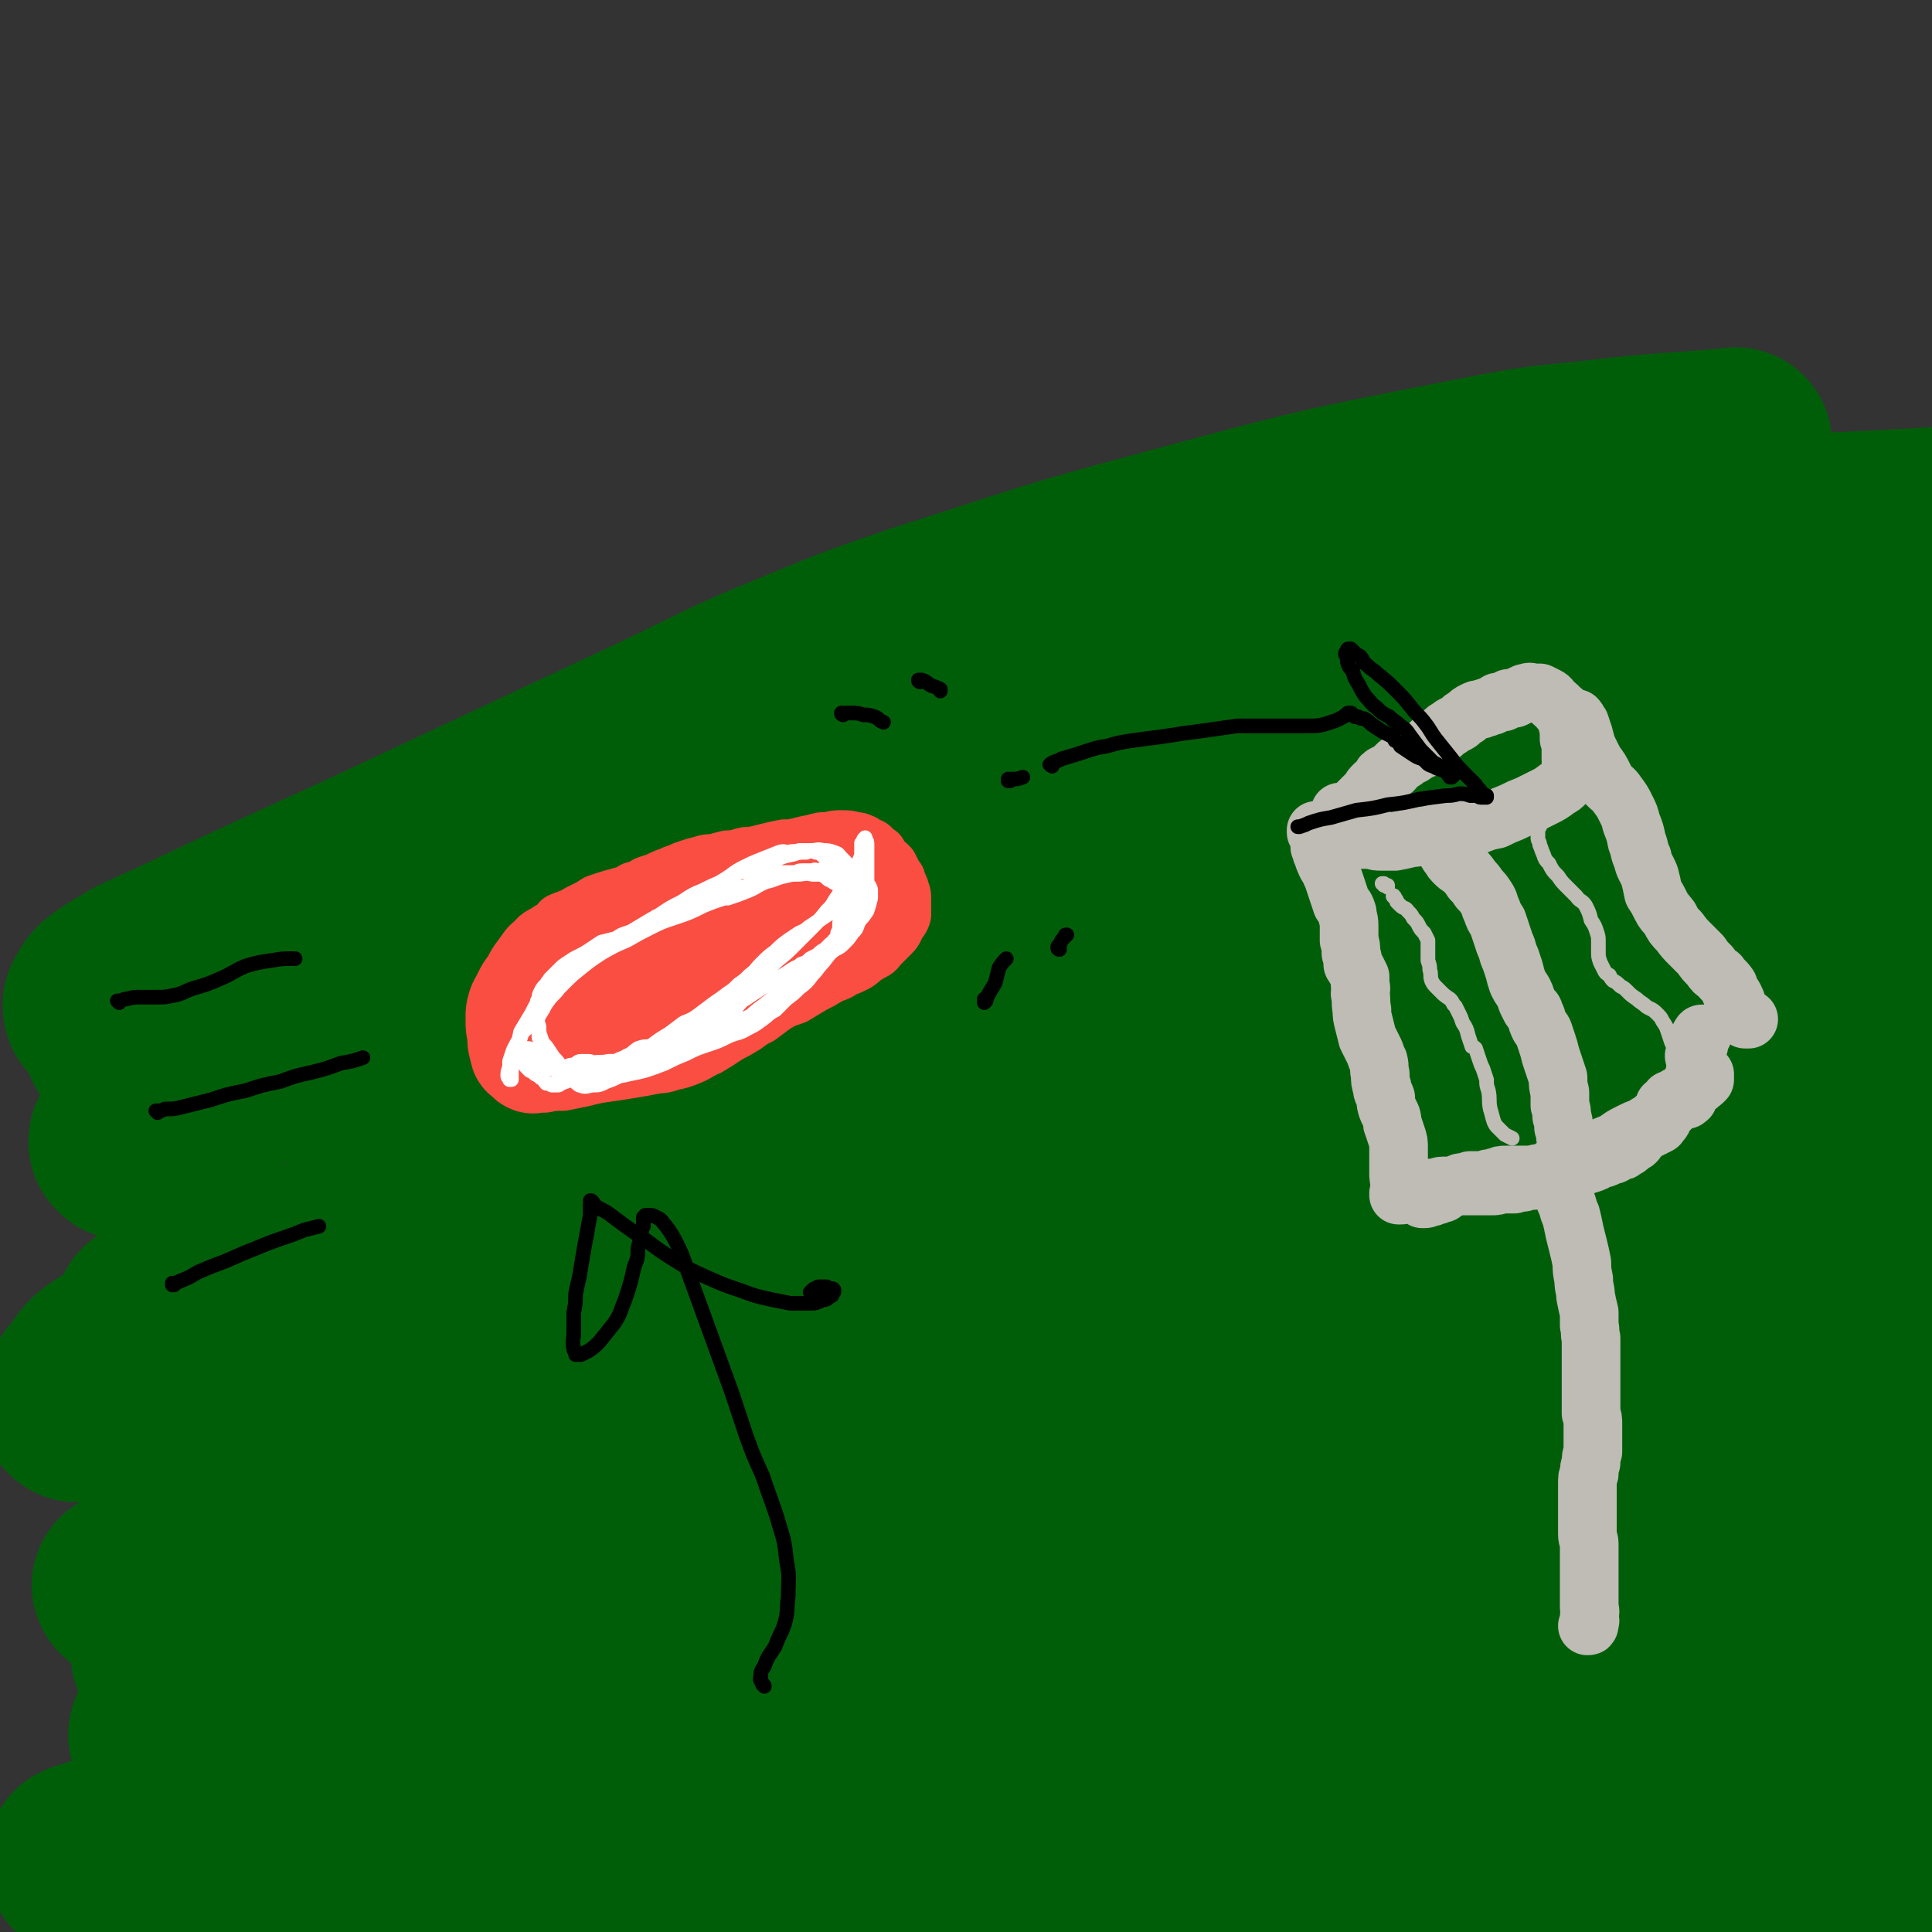 <svg viewBox='0 0 1054 1054' version='1.1' xmlns='http://www.w3.org/2000/svg' xmlns:xlink='http://www.w3.org/1999/xlink'><rect x="0" y="0" width="1054" height="1054" fill="#333333" stroke="none"/><g fill='none' stroke='#005E09' stroke-width='105' stroke-linecap='round' stroke-linejoin='round'><path d='M46,1017c0,0 0,-1 -1,-1 0,0 0,0 0,0 0,-1 0,-1 0,-2 2,-1 3,-1 6,-2 6,-2 6,-2 12,-3 10,-2 10,-2 20,-4 16,-2 16,-2 33,-3 15,-2 15,-2 30,-4 35,-5 36,-5 71,-11 34,-6 34,-7 68,-14 8,-2 8,-2 17,-4 30,-6 30,-7 60,-13 43,-8 43,-9 85,-16 32,-6 32,-5 63,-9 6,-1 6,-1 13,-2 37,-4 37,-4 74,-8 36,-4 36,-4 72,-7 33,-2 33,-2 66,-3 20,-1 20,-1 40,-1 25,0 25,0 51,1 17,0 17,0 34,1 16,0 16,0 32,1 18,0 18,0 36,0 15,1 15,0 29,2 9,1 9,2 17,4 6,2 6,3 12,6 5,2 5,2 10,5 5,2 5,1 9,3 3,2 4,1 7,3 1,1 2,1 3,2 0,1 0,1 -1,2 -4,2 -4,1 -9,2 -7,2 -7,2 -14,3 -9,2 -9,2 -18,2 -14,1 -14,1 -28,2 -32,3 -32,2 -64,6 -32,4 -32,6 -63,10 -45,6 -45,7 -90,10 -34,2 -35,1 -69,1 -33,1 -33,0 -65,1 -35,0 -35,-1 -70,0 -37,0 -37,-2 -74,1 -36,2 -36,2 -73,7 -30,4 -30,4 -59,10 -20,3 -20,4 -40,9 -22,5 -22,5 -44,11 -12,4 -12,4 -24,7 -9,3 -9,3 -18,7 -7,3 -7,2 -14,6 -3,2 -7,3 -5,4 2,2 7,2 14,2 21,-2 21,-2 42,-5 33,-5 33,-5 65,-11 38,-7 38,-7 76,-15 41,-9 41,-10 82,-20 45,-10 45,-11 91,-20 46,-9 46,-9 93,-15 46,-6 46,-6 91,-9 28,-2 28,-1 57,-1 29,0 29,0 57,1 21,0 21,0 42,1 23,0 23,0 46,1 19,1 19,1 38,3 11,2 11,2 22,4 6,2 6,2 12,4 3,1 4,1 6,3 1,1 2,2 1,4 0,2 -1,3 -2,5 -3,2 -3,2 -7,4 -4,2 -5,2 -9,3 -5,1 -5,1 -10,1 -4,1 -4,1 -8,0 -7,0 -7,0 -13,-1 -11,-1 -11,0 -23,-1 -22,-1 -22,-1 -43,-2 -30,-2 -30,-1 -60,-4 -38,-3 -38,-3 -75,-7 -37,-3 -37,-4 -74,-8 -39,-3 -39,-3 -77,-5 -42,-1 -42,-1 -84,-1 -42,1 -42,2 -84,2 -40,1 -40,1 -79,1 -28,0 -28,0 -56,0 -28,0 -28,-1 -56,-1 -18,0 -18,0 -36,0 -18,0 -18,0 -36,-1 -19,0 -19,0 -37,-1 -13,0 -13,0 -27,0 -8,-1 -8,0 -16,-1 -3,-1 -4,-1 -6,-2 -1,-1 1,-2 2,-3 5,-2 6,-2 11,-4 13,-4 13,-4 26,-7 37,-12 37,-13 75,-23 54,-15 54,-15 109,-29 53,-13 53,-14 105,-26 56,-12 56,-13 112,-23 57,-10 57,-10 115,-16 48,-6 48,-4 96,-7 37,-3 37,-3 74,-6 28,-2 28,-2 56,-4 29,-3 29,-3 58,-6 27,-2 27,-3 54,-5 19,-2 19,-1 39,-3 17,-1 17,-1 35,-1 4,0 4,0 9,-1 '/><path d='M861,781c0,0 -1,-1 -1,-1 -3,0 -4,1 -7,1 -12,0 -12,0 -24,1 -13,1 -13,1 -26,3 -22,2 -22,2 -44,3 -26,2 -26,1 -51,1 -34,1 -34,0 -67,1 -39,0 -39,0 -77,2 -42,2 -42,2 -83,7 -42,4 -42,4 -84,11 -38,7 -38,8 -76,17 -30,7 -30,8 -60,16 -22,6 -22,6 -45,12 -21,7 -21,6 -41,13 -19,6 -19,5 -38,12 -12,4 -13,4 -25,9 -7,3 -7,3 -13,6 -3,2 -3,2 -6,4 -1,1 -1,1 -2,3 0,0 0,0 0,0 3,-2 3,-3 6,-5 6,-3 5,-4 11,-7 10,-5 11,-5 21,-10 20,-9 20,-9 40,-18 41,-18 41,-19 83,-35 52,-20 52,-20 105,-38 45,-15 45,-15 90,-29 50,-14 50,-14 100,-26 50,-11 50,-10 101,-20 46,-9 46,-8 92,-16 34,-6 34,-6 69,-12 27,-5 27,-5 54,-9 27,-4 27,-4 55,-8 24,-4 24,-4 48,-7 17,-1 17,-2 34,-2 10,-1 10,-1 21,0 5,1 7,1 11,3 1,1 0,3 -1,4 -5,2 -6,1 -12,2 -9,2 -9,2 -19,3 -10,1 -10,1 -20,2 -14,1 -14,0 -29,1 -29,2 -29,3 -59,4 -35,2 -35,1 -70,3 -51,2 -51,0 -102,4 -48,3 -48,2 -94,9 -53,7 -53,7 -104,18 -55,11 -55,12 -108,27 -46,13 -45,15 -91,29 -34,11 -34,11 -67,22 -24,8 -24,8 -48,17 -25,10 -25,11 -50,21 -23,10 -23,11 -46,21 -15,6 -15,7 -31,12 -5,2 -9,3 -11,3 -1,0 2,-1 5,-3 7,-4 7,-4 15,-9 9,-5 9,-5 18,-11 13,-7 13,-7 25,-13 23,-12 23,-12 47,-23 35,-17 35,-17 71,-34 49,-22 49,-23 99,-45 42,-18 42,-18 86,-35 46,-18 46,-18 94,-34 49,-17 49,-18 99,-32 50,-15 50,-15 100,-27 32,-8 33,-7 65,-14 28,-6 28,-6 56,-11 26,-5 26,-5 53,-10 24,-4 24,-5 49,-8 20,-3 20,-4 40,-5 14,-1 14,-1 28,-1 12,0 12,0 25,2 10,1 10,1 21,3 '/><path d='M83,719c0,0 0,-1 -1,-1 0,0 1,0 1,0 2,-1 1,-2 3,-3 9,-5 9,-5 19,-8 25,-9 26,-9 51,-17 61,-20 61,-20 122,-39 58,-18 58,-17 116,-34 57,-15 58,-15 115,-30 66,-18 66,-20 132,-36 55,-13 56,-13 112,-23 40,-7 40,-7 81,-12 46,-7 46,-7 92,-12 70,-8 70,-7 140,-15 '/><path d='M42,767c0,0 -1,-1 -1,-1 0,-1 0,-1 1,-2 2,-4 1,-5 4,-8 6,-7 5,-9 13,-14 15,-9 16,-8 33,-15 31,-13 32,-12 62,-25 52,-23 52,-23 103,-47 62,-30 61,-32 123,-61 58,-26 58,-27 118,-49 63,-23 63,-22 128,-39 58,-16 58,-15 117,-26 38,-7 39,-7 77,-12 39,-5 39,-4 77,-8 73,-6 73,-6 145,-12 12,-1 12,-1 24,-2 '/><path d='M206,616c0,0 -1,-1 -1,-1 18,-7 19,-6 37,-13 60,-22 60,-23 120,-45 55,-20 55,-21 112,-39 63,-20 63,-19 128,-36 65,-17 65,-17 131,-30 39,-9 39,-8 79,-14 38,-6 38,-6 75,-10 65,-7 65,-7 129,-13 25,-2 25,-2 50,-3 '/><path d='M69,624c0,-1 -1,-1 -1,-1 0,-1 0,-1 1,-1 3,-4 2,-6 6,-8 14,-9 15,-8 29,-14 42,-19 42,-18 83,-37 61,-29 60,-30 120,-60 53,-26 52,-28 105,-52 55,-26 55,-26 111,-48 51,-21 51,-21 104,-38 33,-11 33,-10 66,-19 63,-17 63,-17 126,-33 36,-9 36,-8 72,-16 33,-6 34,-6 67,-12 '/><path d='M66,568c0,0 -1,0 -1,-1 0,-2 0,-3 2,-4 8,-6 8,-7 17,-11 23,-11 23,-11 46,-20 59,-24 60,-23 119,-47 66,-26 66,-27 132,-53 58,-22 58,-22 116,-43 35,-12 34,-13 70,-24 51,-15 51,-15 103,-28 70,-17 70,-19 141,-32 45,-8 45,-7 91,-11 81,-6 81,-4 163,-9 0,0 0,0 1,0 '/><path d='M55,550c0,0 -1,0 -1,-1 0,0 0,0 0,-1 0,0 0,0 0,0 2,-3 2,-4 4,-6 7,-5 7,-5 14,-9 3,-2 3,-2 5,-3 22,-10 22,-10 43,-20 55,-26 55,-25 110,-51 64,-30 64,-30 128,-60 38,-18 37,-19 76,-35 34,-14 34,-14 69,-26 66,-21 65,-22 132,-40 85,-23 85,-23 172,-40 39,-8 40,-6 80,-11 30,-3 30,-2 60,-5 '/><path d='M495,479c-1,0 -2,-1 -1,-1 16,-7 17,-8 36,-12 35,-10 35,-8 71,-17 49,-13 49,-14 99,-28 43,-12 43,-12 87,-25 33,-9 33,-10 66,-19 42,-13 42,-13 84,-25 64,-18 65,-18 129,-35 '/><path d='M619,437c0,-1 -1,-1 -1,-1 0,-1 0,-1 0,-2 8,-2 8,-2 17,-3 24,-5 25,-3 49,-8 36,-6 36,-7 71,-14 34,-7 34,-7 68,-14 26,-6 26,-6 52,-12 31,-7 31,-8 61,-15 34,-8 34,-8 67,-15 30,-6 30,-5 60,-10 '/><path d='M164,767c0,0 -2,-1 -1,-1 25,-12 26,-13 52,-23 72,-28 72,-28 144,-55 60,-22 60,-21 120,-44 64,-24 63,-25 128,-49 59,-21 59,-21 119,-41 36,-12 36,-11 73,-22 29,-8 29,-7 58,-15 '/><path d='M92,790c0,-1 0,-1 -1,-1 0,-1 1,0 1,0 0,0 -2,-1 -1,-1 3,-1 4,-1 8,-2 12,-3 12,-3 25,-6 36,-10 36,-8 72,-20 64,-22 64,-24 128,-48 60,-22 59,-23 119,-45 68,-26 67,-27 136,-50 72,-23 73,-22 146,-41 39,-11 39,-11 80,-19 41,-8 42,-8 84,-14 87,-12 87,-11 174,-21 2,-1 1,-1 3,-1 '/><path d='M713,674c0,0 -2,-1 -1,-1 23,-15 23,-19 49,-30 28,-12 29,-9 59,-17 30,-9 29,-9 60,-17 35,-9 35,-9 70,-16 58,-12 58,-12 116,-23 '/><path d='M799,675c0,-1 -1,-1 -1,-1 6,-5 7,-5 14,-9 19,-11 18,-12 38,-21 19,-8 20,-7 40,-12 30,-8 30,-8 61,-14 57,-11 57,-11 115,-21 '/><path d='M811,742c0,0 -2,-1 -1,-1 18,-3 19,-3 38,-6 28,-4 28,-4 56,-8 36,-4 36,-4 73,-9 13,-1 13,-1 26,-3 '/><path d='M850,772c0,-1 -1,-1 -1,-1 0,-1 0,0 0,0 5,-2 5,-3 10,-6 9,-3 10,-3 19,-6 16,-6 16,-5 32,-10 4,-2 4,-2 8,-3 29,-9 29,-9 59,-17 44,-12 44,-11 89,-22 '/><path d='M857,868c0,0 -1,-1 -1,-1 6,-2 7,-1 13,-3 16,-4 16,-4 32,-9 25,-6 25,-6 50,-13 25,-7 25,-7 50,-13 '/><path d='M833,854c0,0 -2,-1 -1,-1 3,-1 4,-1 8,-2 13,-1 13,0 26,0 18,0 18,1 36,1 25,1 25,1 50,2 29,2 29,1 58,4 28,4 28,5 56,9 '/><path d='M946,911c0,0 -1,-1 -1,-1 2,-1 3,0 6,0 11,0 11,0 22,-1 20,-1 20,-1 40,-1 4,0 4,0 8,-1 '/><path d='M493,1022c0,0 -1,-1 -1,-1 -3,1 -5,1 -6,2 0,1 2,2 4,2 7,1 7,1 13,0 10,0 10,-1 20,-1 14,-1 14,0 29,-1 21,-2 21,-2 43,-4 27,-3 27,-4 55,-7 31,-3 31,-4 62,-6 26,-2 26,-1 51,-2 24,0 24,0 47,0 22,0 22,0 44,1 19,0 19,0 38,0 22,0 22,0 44,0 22,0 22,0 44,0 19,0 19,0 38,0 19,0 19,0 39,0 4,1 4,1 7,1 '/><path d='M430,1054c0,0 -1,-1 -1,-1 0,-1 1,-1 2,-1 6,0 6,0 11,0 7,-1 7,-1 15,-2 9,0 9,0 18,-1 9,-1 9,0 17,-2 7,-1 7,-1 13,-4 3,-1 3,-2 5,-4 1,0 1,-1 0,-1 -2,-1 -3,-1 -6,-1 -7,0 -7,0 -14,1 -9,0 -9,0 -18,1 -10,0 -10,0 -19,0 -9,-1 -9,-1 -18,-2 -7,-2 -7,-2 -14,-3 -3,-1 -3,-1 -7,-1 -2,0 -2,1 -4,1 -1,1 -1,1 -2,2 0,0 -1,1 0,1 2,1 2,2 5,2 31,-1 31,-1 63,-4 17,-1 16,-2 33,-4 18,-2 18,-2 35,-3 16,-2 16,-1 33,-3 14,-2 14,-2 29,-5 13,-3 13,-3 26,-6 10,-2 10,-2 20,-5 7,-3 7,-3 15,-6 5,-3 5,-3 10,-6 0,-1 0,-1 0,-1 '/></g>
<g fill='none' stroke='#BFBBB5' stroke-width='32' stroke-linecap='round' stroke-linejoin='round'><path d='M854,644c0,0 0,0 -1,-1 0,0 1,0 0,0 0,-1 0,-1 0,-1 0,-1 0,-1 0,-1 0,0 0,0 0,0 0,1 0,1 0,2 -1,1 -1,1 -1,3 0,2 0,2 1,4 0,2 1,2 1,5 2,4 1,4 3,8 1,4 1,4 2,9 1,4 1,4 2,8 1,4 1,4 2,9 0,4 0,4 1,9 0,5 1,5 1,9 1,5 1,5 2,9 0,4 0,4 0,7 1,4 0,4 1,7 0,4 0,4 0,7 0,3 0,3 0,6 0,2 0,2 0,5 0,0 0,0 0,0 0,4 0,4 0,7 0,3 0,3 0,5 0,1 0,1 0,1 0,3 0,3 0,6 0,2 0,2 0,4 1,3 1,3 1,6 0,2 0,2 0,4 0,3 0,3 0,5 0,3 0,3 0,6 -1,3 -1,3 -1,6 -1,3 -1,3 -1,6 -1,2 -1,2 -1,5 0,2 0,2 0,5 0,3 0,3 0,5 0,3 0,3 0,6 0,3 0,3 0,6 0,3 0,3 0,6 0,3 1,3 1,5 0,3 0,3 0,6 0,3 0,3 0,6 0,4 0,4 0,8 0,4 0,4 0,8 0,4 0,4 0,7 1,3 0,3 0,5 0,2 1,2 0,3 0,0 0,0 0,1 0,0 0,0 0,0 0,1 0,1 -1,1 0,0 0,0 0,0 0,0 0,0 0,0 '/><path d='M764,652c0,0 -1,0 -1,-1 0,0 0,1 0,1 0,0 0,0 0,0 0,0 1,0 1,0 1,0 1,0 1,-1 1,-1 1,-1 2,-1 1,-1 1,0 2,-1 1,0 1,0 2,0 1,0 1,0 1,0 1,0 1,0 2,0 2,0 2,0 4,0 2,0 2,-1 4,-1 3,0 3,-1 5,-1 3,0 3,0 6,0 2,0 2,0 5,0 3,0 3,0 6,0 3,0 3,0 6,0 2,0 2,0 4,0 2,0 2,0 5,-1 1,0 1,0 3,0 2,0 2,0 4,0 3,-1 3,-1 5,-1 3,-1 3,-1 6,-1 2,-1 2,-1 5,-1 3,-1 3,-1 5,-2 3,0 3,0 5,-1 2,0 2,0 4,-1 3,-1 3,-1 6,-2 2,-2 2,-1 5,-2 3,-1 3,-1 6,-3 2,0 2,0 4,-1 2,-1 2,-1 3,-1 2,-1 2,-1 3,-2 2,0 2,0 3,-1 2,-1 2,-1 3,-2 1,-1 1,-1 3,-2 1,-1 1,-1 2,-3 1,-1 1,-1 2,-2 1,-1 1,-1 2,-1 1,-1 1,-1 2,-1 1,-1 1,-1 2,-1 1,-1 1,-1 2,-1 1,-1 1,0 1,-1 1,-1 1,-1 1,-1 1,-1 1,-1 1,-2 1,-1 1,-1 1,-3 0,0 0,0 0,-1 0,0 0,0 0,-1 0,0 0,0 0,-1 0,0 0,0 0,0 0,0 0,0 0,0 0,0 0,0 0,0 1,0 0,0 0,-1 1,0 1,0 1,0 1,-1 1,-1 1,-1 0,-1 0,-1 1,-1 0,-1 0,-1 0,-1 0,0 0,0 0,0 1,0 1,0 1,0 0,0 0,0 1,0 0,-1 0,-1 1,-1 0,0 0,0 1,-1 0,0 0,0 0,0 0,0 0,0 1,0 0,0 0,0 0,0 0,0 0,0 1,0 1,0 1,0 1,0 0,0 0,0 0,0 1,0 1,0 2,0 0,0 0,0 1,0 0,0 0,0 0,0 0,0 0,0 0,1 -1,0 -1,0 -1,0 0,1 0,1 -1,1 0,0 0,0 0,0 0,0 0,0 0,0 0,0 0,0 0,-1 0,0 0,0 0,0 0,0 0,0 0,0 0,0 0,0 0,0 0,0 0,0 0,-1 0,0 0,0 0,0 0,0 0,0 1,-1 0,-1 0,-1 1,-1 1,-1 1,-1 2,-2 1,-1 2,-1 3,-2 1,0 1,0 1,-1 1,-1 1,-1 2,-1 0,-1 0,-1 1,-1 0,-1 0,-1 0,-1 0,-1 0,-1 0,-1 0,-1 0,-1 0,-1 -1,-1 -1,-1 -1,-1 -1,0 -1,0 -2,-1 -1,0 -1,0 -1,-1 -1,-1 -1,-1 -1,-2 0,-1 0,-1 0,-2 0,-1 0,-1 0,-2 -1,-1 -1,-1 0,-2 0,-1 0,-1 0,-1 0,-1 1,-1 1,-2 0,0 0,0 0,-1 1,-1 1,-1 1,-2 0,0 0,0 0,-1 0,-1 0,-1 0,-2 1,-1 0,-1 1,-1 0,-1 0,-1 1,-1 0,0 0,0 0,0 0,0 0,0 0,0 0,0 0,0 0,0 0,0 0,0 0,0 -1,0 -1,0 -1,1 0,0 0,0 0,1 -1,1 -1,1 -1,2 -1,1 -1,1 -1,1 0,1 0,1 -1,2 0,1 0,1 0,2 0,2 0,2 0,3 0,3 0,3 0,5 0,3 0,3 0,6 -1,2 -1,2 -2,3 0,2 0,2 -1,3 -1,1 -1,1 -1,1 -1,1 -1,1 -1,2 -1,1 -1,1 -2,1 -1,1 0,1 -1,2 0,0 0,0 -1,1 0,0 0,0 0,0 -1,1 -1,1 -1,1 -1,1 -1,1 -1,1 -1,1 -1,1 -2,2 -1,1 -1,1 -2,2 -2,1 -2,1 -3,2 -1,0 -1,0 -2,1 -2,1 -2,1 -4,3 -2,1 -2,1 -5,3 -3,1 -3,1 -7,3 -4,2 -4,2 -8,5 -5,2 -5,2 -10,4 -4,1 -4,1 -8,2 -3,2 -2,2 -5,3 -3,1 -3,1 -5,3 -3,1 -3,1 -6,2 -3,2 -3,2 -6,3 -2,0 -2,0 -5,1 -3,0 -3,0 -5,0 -2,0 -2,0 -5,0 -2,0 -2,0 -4,0 -3,0 -3,0 -5,1 -2,0 -2,1 -5,1 -2,1 -2,1 -5,1 -2,0 -2,0 -5,0 -1,1 -1,1 -3,1 -2,0 -2,0 -4,1 -1,1 -1,1 -3,2 -1,1 -2,0 -3,1 -1,1 -1,1 -2,2 -1,0 -2,0 -3,1 -1,0 -1,0 -3,1 -1,0 -1,0 -2,0 -1,1 -1,1 -2,1 0,0 0,0 -1,0 0,-1 0,-1 0,-1 0,0 0,-1 -1,-1 0,0 0,0 -1,0 -2,-1 -2,-1 -4,-1 -3,0 -3,0 -5,0 -1,0 -1,0 -1,0 '/><path d='M726,459c0,-1 -1,-1 -1,-1 0,-1 0,0 0,0 -1,0 -1,0 -1,0 0,1 0,1 0,1 -1,1 -1,1 -1,1 0,0 0,0 1,0 0,0 0,0 1,-1 2,0 2,0 3,-1 2,0 2,0 4,-1 3,0 3,0 5,0 3,0 3,0 5,1 3,0 3,0 6,0 3,1 3,1 6,1 3,0 4,0 7,0 5,-1 5,-1 9,-2 4,0 4,-1 8,-1 4,-1 4,-1 8,-2 5,-1 5,-1 10,-2 5,-1 5,-1 10,-2 5,-2 5,-2 10,-3 4,-2 4,-2 9,-4 4,-2 4,-2 9,-4 4,-2 4,-2 8,-4 4,-2 4,-2 8,-5 2,-1 2,-1 4,-3 1,-1 1,-1 3,-3 0,-1 0,-1 0,-2 1,-2 0,-3 0,-5 0,-1 1,-1 0,-3 0,-3 0,-3 0,-5 0,-3 0,-3 -1,-6 0,-2 0,-2 0,-5 -1,-2 0,-2 -1,-4 0,-2 0,-2 -1,-3 -1,-3 -1,-3 -3,-4 -1,-2 -2,-2 -4,-4 -1,-1 -1,-2 -3,-3 -2,-1 -2,-1 -4,-2 -1,0 -1,0 -3,0 -2,0 -2,-1 -4,0 -2,0 -2,1 -3,1 -2,1 -2,1 -4,2 -2,0 -2,0 -3,0 -2,1 -2,1 -3,2 -2,0 -2,0 -3,0 -1,1 -1,1 -3,2 -1,0 -1,0 -3,1 -1,0 -1,0 -3,1 -2,0 -2,0 -4,1 -2,1 -2,1 -4,3 -2,1 -2,1 -4,3 -3,2 -3,1 -5,3 -2,1 -2,1 -4,3 -3,2 -3,2 -5,4 -2,2 -2,2 -4,4 -2,1 -2,1 -5,2 -2,2 -2,2 -5,3 -2,2 -2,2 -4,3 -3,2 -2,2 -4,4 -2,1 -2,1 -4,2 -2,1 -2,1 -3,3 -1,2 -1,2 -3,3 -2,2 -2,2 -3,4 -2,2 -2,2 -4,4 -2,2 -2,2 -4,4 -1,1 -1,2 -2,2 -1,1 -1,1 -2,1 0,0 0,0 -1,0 -1,0 -1,0 -1,0 -1,0 -1,0 -2,0 '/><path d='M719,454c-1,0 -1,-1 -1,-1 0,0 0,1 0,1 0,0 1,-1 1,0 0,0 0,0 0,1 0,1 0,1 0,1 0,1 1,1 1,2 0,0 0,0 0,1 0,1 0,1 0,3 1,1 1,1 1,3 1,0 0,0 1,1 0,2 0,2 1,4 1,3 2,3 3,6 1,2 1,2 2,5 1,3 1,3 2,6 1,3 1,3 2,6 2,2 2,2 3,5 0,3 1,3 1,7 0,4 0,4 0,8 1,3 1,3 1,7 1,3 1,3 1,6 1,2 1,1 2,3 1,2 1,2 2,4 0,2 0,2 0,4 1,3 0,3 0,5 0,0 0,0 0,0 1,4 0,4 1,9 0,3 0,3 1,7 1,4 1,4 2,8 1,2 1,2 2,4 1,2 1,2 2,4 1,3 1,3 2,5 1,4 0,4 1,7 0,4 0,4 1,7 0,3 1,3 2,6 0,3 0,3 1,6 1,2 1,2 2,4 1,3 0,3 1,5 1,3 1,3 2,6 1,3 1,3 1,6 0,4 0,4 0,8 0,3 0,3 0,6 0,2 0,3 1,5 1,1 1,1 2,2 1,1 1,1 3,1 0,0 1,0 1,0 1,-1 0,-1 1,-2 '/><path d='M788,460c0,0 -1,-1 -1,-1 0,0 0,0 0,0 0,0 0,0 0,1 0,1 0,1 1,2 0,1 0,1 1,2 1,2 1,2 2,3 1,2 1,2 3,4 2,2 3,2 5,4 2,2 2,2 4,5 2,2 2,2 4,5 2,2 2,2 4,5 2,3 1,3 3,7 1,3 1,3 3,6 1,3 1,3 2,6 1,3 1,3 2,6 2,4 1,4 3,8 1,3 1,3 2,6 1,4 1,4 2,7 1,2 1,2 3,5 1,2 1,2 2,5 1,2 1,2 2,4 1,1 2,1 2,3 2,3 1,3 2,5 1,3 2,3 3,5 1,3 1,3 2,6 1,3 1,3 2,7 1,3 1,3 2,6 1,3 1,3 2,6 0,4 0,4 1,8 0,3 0,3 0,7 1,3 1,3 1,6 1,3 1,3 1,6 1,2 1,2 1,5 1,3 1,3 2,5 0,2 0,2 1,3 0,1 0,1 1,1 0,0 0,0 0,0 '/><path d='M856,394c0,0 -1,-1 -1,-1 0,0 0,1 0,1 1,0 1,-1 1,-1 1,-1 1,-1 1,-1 1,0 2,0 3,0 1,1 1,2 2,3 1,3 1,3 2,6 1,4 1,4 2,7 2,4 2,4 4,8 3,4 3,4 5,8 1,2 1,2 2,4 3,3 3,2 5,5 3,4 3,4 5,8 2,4 2,4 3,8 2,5 2,5 3,10 2,5 1,5 3,9 1,5 2,5 4,10 1,4 1,4 2,9 2,3 2,3 4,7 2,4 2,3 5,7 2,4 2,4 5,7 3,4 3,4 6,7 3,3 3,3 6,6 2,3 2,3 5,6 2,3 2,3 5,5 2,3 3,3 5,6 1,3 1,3 3,6 1,2 1,2 2,5 1,2 1,3 2,5 1,1 1,1 2,2 1,0 1,0 2,0 '/></g>
<g fill='none' stroke='#BFBBB5' stroke-width='8' stroke-linecap='round' stroke-linejoin='round'><path d='M755,483c0,-1 -1,-1 -1,-1 0,0 0,0 1,0 1,1 1,1 2,1 0,0 0,0 0,1 '/><path d='M761,490c0,-1 -1,-2 -1,-1 0,0 0,0 1,1 1,1 1,1 1,2 1,1 1,1 2,2 2,2 3,1 4,3 2,2 2,2 3,4 2,2 2,2 3,4 1,2 1,2 3,4 1,2 1,2 2,4 0,2 0,2 0,5 0,3 0,3 0,6 1,3 1,3 1,5 1,3 0,3 1,6 1,2 1,2 3,4 1,1 1,1 2,2 2,2 2,2 5,4 1,1 1,1 2,3 0,0 0,0 1,1 1,2 1,2 2,4 1,2 1,2 2,5 2,3 2,3 3,7 1,3 1,3 2,6 1,0 1,0 2,1 1,3 1,3 2,6 1,3 1,3 2,5 1,3 1,3 2,6 0,3 0,3 1,6 1,5 0,5 1,10 1,3 1,4 2,7 1,2 1,2 2,3 2,2 2,2 4,4 2,1 2,1 4,2 '/><path d='M840,451c0,0 -1,0 -1,-1 0,0 0,1 0,1 0,0 0,0 0,0 0,0 0,0 0,1 0,1 0,1 0,2 0,2 0,2 0,3 0,2 1,2 1,4 1,2 1,3 2,5 1,3 1,3 3,5 2,4 2,4 5,7 2,3 2,3 5,6 2,2 2,2 5,5 2,3 3,2 5,5 2,4 2,4 3,8 2,3 2,3 3,6 1,3 1,3 1,6 0,3 0,3 0,5 0,3 0,3 1,6 1,2 1,2 2,4 1,2 1,2 3,3 1,2 1,2 2,3 2,1 2,1 4,3 2,1 2,1 4,3 2,2 2,2 5,4 2,2 3,2 5,4 3,2 3,1 6,4 2,2 2,2 3,4 2,3 2,3 3,6 1,3 1,3 2,6 2,3 1,3 3,5 1,2 1,2 2,3 0,0 0,0 1,0 '/></g>
<g fill='none' stroke='#FA4E42' stroke-width='32' stroke-linecap='round' stroke-linejoin='round'><path d='M307,505c0,-1 -1,-1 -1,-1 0,-1 0,-1 0,-1 1,0 0,0 1,0 1,-1 1,-1 2,-1 1,0 1,0 2,-1 2,0 2,-1 3,-1 1,-1 1,-1 3,-2 2,-1 2,-1 4,-2 2,-1 2,-1 5,-3 3,-1 3,-1 6,-2 3,-1 4,-1 7,-2 4,-1 4,-1 7,-3 4,-1 4,-1 7,-3 3,-1 3,-1 6,-2 4,-2 4,-2 7,-3 2,-1 2,-1 5,-2 2,-1 2,-1 5,-2 3,-1 3,-1 7,-2 3,-1 3,-1 7,-1 3,-1 3,-1 7,-2 3,0 3,0 7,-1 3,-1 3,-1 7,-1 4,-1 4,-1 8,-2 4,-1 4,-1 9,-2 4,0 4,0 8,-1 4,-1 4,-1 9,-2 3,-1 3,-1 7,-1 4,-1 4,-1 7,-1 4,0 4,0 7,1 2,0 2,0 4,1 1,0 1,1 3,2 1,0 2,0 3,2 1,1 1,1 3,2 1,2 1,2 2,4 2,1 2,1 4,3 1,2 1,2 2,4 1,2 1,2 2,3 0,2 0,2 1,3 1,2 1,2 1,3 1,2 1,2 1,4 0,3 0,3 0,5 0,2 0,2 0,4 -1,3 -2,3 -3,5 -1,2 -1,3 -3,5 -1,1 -1,1 -3,3 -2,2 -2,2 -4,4 -2,3 -2,2 -5,4 -4,2 -4,3 -7,5 -4,2 -4,2 -7,3 -4,3 -4,2 -8,4 -5,3 -5,3 -9,5 -5,3 -5,3 -10,6 -6,2 -6,2 -11,5 -4,3 -4,3 -8,6 -4,2 -4,2 -8,5 -5,3 -5,3 -9,5 -6,4 -6,4 -11,7 -5,2 -5,3 -10,5 -5,2 -5,2 -10,3 -5,2 -5,1 -10,2 -5,1 -5,1 -11,2 -6,1 -6,1 -13,2 -7,1 -7,1 -15,3 -5,1 -5,1 -10,2 -5,0 -5,0 -10,1 -5,0 -5,1 -10,0 -3,-1 -3,-1 -6,-3 -3,-3 -4,-3 -6,-6 -2,-3 -2,-4 -3,-8 -1,-4 -1,-4 -1,-8 -1,-5 -1,-5 -1,-10 0,-5 0,-5 1,-9 1,-4 2,-5 4,-9 2,-4 2,-4 5,-8 2,-4 2,-4 5,-8 3,-4 3,-5 7,-8 3,-4 4,-3 8,-6 5,-3 5,-2 11,-5 5,-2 5,-2 10,-4 5,-2 5,-3 11,-5 6,-2 6,-2 12,-3 6,-2 6,-2 12,-4 6,-1 6,-1 12,-3 6,-1 6,0 12,-2 6,-1 6,-2 12,-4 6,-2 6,-1 12,-4 6,-2 6,-3 12,-5 5,-2 5,-2 11,-3 5,-2 5,-2 9,-2 4,0 4,-1 7,0 2,0 2,1 4,2 2,0 2,0 4,1 2,1 2,1 4,2 2,1 2,1 4,2 2,2 2,2 3,4 1,3 1,3 2,5 1,3 2,3 2,5 0,2 0,2 -1,4 0,3 0,3 -2,5 -2,3 -3,3 -5,5 -4,3 -4,3 -8,6 -4,4 -4,3 -9,7 -7,4 -8,4 -15,8 -8,5 -8,5 -16,10 -9,5 -9,5 -18,9 -8,5 -8,5 -16,8 -7,3 -7,3 -14,6 -5,2 -5,1 -11,3 -5,1 -4,2 -9,3 -5,1 -5,1 -10,2 -4,1 -4,1 -8,2 -4,1 -4,1 -8,1 -3,1 -3,1 -6,2 -4,0 -4,0 -7,1 -4,0 -4,0 -8,1 -3,0 -3,0 -6,-1 -2,0 -2,0 -4,-1 -1,-1 -1,-1 -1,-2 -1,-2 -1,-2 0,-4 0,-3 0,-3 2,-5 3,-5 3,-5 7,-9 5,-6 5,-6 12,-12 7,-5 7,-5 15,-10 7,-5 8,-4 15,-9 8,-4 8,-4 15,-8 8,-4 8,-5 16,-8 7,-3 7,-3 15,-4 7,-2 7,-2 15,-3 1,-1 1,-1 3,-1 6,-1 6,-1 12,-3 7,-1 7,-1 14,-2 6,-1 6,-1 13,-2 3,0 3,0 7,0 1,0 2,0 3,0 1,1 1,1 2,2 1,2 0,2 0,4 0,2 0,3 -1,5 -1,3 -2,3 -4,5 -4,4 -4,4 -8,7 -5,5 -5,4 -11,8 -5,4 -5,5 -11,9 -7,4 -7,4 -13,7 -8,3 -8,3 -16,6 -6,2 -6,2 -13,3 -1,0 -1,0 -2,1 -7,1 -7,1 -14,2 -6,2 -6,2 -12,3 -4,1 -4,1 -8,1 -2,-1 -2,0 -3,-1 -2,-2 -2,-2 -1,-4 0,-2 1,-2 3,-4 3,-3 3,-3 7,-6 3,-3 3,-3 8,-6 5,-3 5,-4 10,-7 6,-4 6,-4 13,-7 7,-4 7,-4 15,-8 7,-3 7,-3 14,-6 6,-2 7,-2 13,-4 6,-1 6,-1 12,-1 4,0 5,0 8,2 2,0 2,1 3,3 0,2 1,3 -1,5 -2,3 -3,3 -7,6 -5,3 -5,3 -11,5 -6,3 -6,4 -12,6 -9,3 -9,3 -17,6 -10,2 -10,2 -20,5 -10,2 -10,3 -21,5 -8,2 -8,1 -17,2 -4,1 -4,1 -8,1 -1,-1 -1,-2 -1,-3 1,-3 2,-4 4,-6 5,-4 5,-3 10,-6 7,-4 7,-3 14,-7 8,-4 8,-4 17,-8 9,-4 9,-4 18,-8 10,-3 10,-3 19,-5 8,-2 8,-2 15,-4 6,-1 6,-1 11,-1 3,-1 3,-1 5,0 2,0 2,1 2,3 0,1 0,2 -1,3 -3,4 -3,4 -7,7 -6,4 -6,4 -12,8 -7,5 -6,6 -14,10 -8,6 -8,6 -16,11 -10,6 -10,6 -20,11 -10,5 -11,5 -21,8 -8,3 -8,3 -16,4 -5,1 -6,1 -10,1 -2,0 -3,-1 -3,-2 -1,-2 0,-2 2,-4 3,-4 3,-4 7,-8 5,-5 6,-4 11,-9 8,-6 8,-7 15,-12 9,-7 9,-7 19,-12 9,-6 10,-6 20,-10 9,-3 10,-3 19,-6 9,-2 9,-2 17,-4 7,-2 7,-2 14,-3 3,0 4,-1 7,-1 3,1 4,1 4,3 1,3 1,4 0,8 -3,6 -3,6 -8,10 -6,7 -6,7 -13,12 -6,6 -7,5 -14,10 -6,4 -6,4 -12,7 -3,2 -4,1 -8,2 '/></g>
<g fill='none' stroke='#FFFFFF' stroke-width='8' stroke-linecap='round' stroke-linejoin='round'><path d='M450,475c-1,0 -1,-1 -1,-1 0,0 0,1 1,0 0,0 0,0 1,0 1,0 1,0 1,0 1,0 1,0 2,0 0,0 0,0 1,1 1,0 0,1 1,1 1,1 1,1 2,2 1,1 1,0 2,1 1,1 1,1 2,2 1,1 0,1 1,2 0,1 0,1 1,2 0,1 0,1 0,2 1,1 1,1 0,3 0,1 0,1 -1,2 -1,2 -1,2 -2,3 -1,1 -1,1 -1,2 -1,2 -1,2 -1,4 -1,2 -1,2 -1,4 0,2 0,2 -1,4 0,2 0,2 -2,4 0,1 -1,1 -2,2 -2,2 -2,2 -3,3 -2,1 -2,1 -4,3 -2,1 -2,1 -4,2 -2,2 -2,2 -5,3 -2,2 -2,1 -5,3 -3,2 -3,2 -6,4 -3,2 -3,2 -6,4 -3,1 -3,1 -6,3 -3,2 -3,2 -6,4 -3,2 -3,2 -6,3 -4,2 -4,2 -7,4 -3,2 -3,2 -6,4 -3,2 -3,2 -6,4 -3,2 -3,2 -6,4 -4,2 -4,1 -7,3 -3,1 -3,1 -5,2 -3,0 -3,1 -6,1 -3,1 -3,1 -5,2 -3,0 -3,0 -6,1 -3,2 -3,3 -6,4 -3,2 -3,1 -6,3 -2,0 -2,1 -4,1 -2,1 -2,1 -3,1 -2,0 -2,-1 -4,-1 -2,0 -2,-1 -4,-1 -2,0 -2,0 -4,0 -2,0 -2,1 -4,2 -2,0 -2,0 -4,1 -2,0 -2,0 -4,0 -1,0 -1,0 -2,0 -1,-1 -1,-1 -2,-2 -1,-1 -1,-1 -2,-2 -1,-1 0,-2 -1,-3 -1,-2 -1,-2 -1,-3 -1,-2 -1,-2 -2,-3 0,-1 0,-1 -1,-3 0,-1 0,-1 0,-2 0,-2 0,-2 0,-4 -1,-2 -1,-2 -1,-4 0,-2 0,-2 0,-4 0,-2 0,-2 0,-4 0,-2 0,-2 1,-3 0,-2 0,-2 1,-4 1,-2 1,-2 3,-4 1,-2 1,-1 2,-3 3,-3 3,-3 5,-5 2,-2 2,-2 5,-4 3,-2 3,-2 5,-3 4,-2 4,-2 7,-4 3,-2 3,-2 6,-4 4,-1 4,-1 8,-2 3,-2 3,-2 6,-3 3,-1 3,-1 6,-3 3,-1 3,-1 5,-3 3,-1 3,-1 5,-3 3,-1 3,-1 6,-2 3,-2 3,-1 6,-3 3,-1 3,-1 6,-2 1,0 1,0 2,-1 3,-1 3,-1 6,-3 3,-1 3,-1 6,-2 2,-1 2,-1 5,-1 1,-1 1,-1 2,-1 3,0 3,0 6,-1 3,0 3,0 5,-1 3,-1 3,-2 5,-3 3,-1 3,-2 6,-3 2,0 2,0 5,-1 2,0 2,0 3,0 2,0 2,0 3,0 2,0 2,0 4,0 2,-1 2,-1 4,-1 2,0 2,0 5,0 1,0 1,-1 3,0 1,0 1,0 2,0 1,1 0,1 1,2 1,1 1,1 2,2 1,1 1,1 2,1 1,1 1,1 3,2 2,1 2,0 3,1 1,1 1,1 2,2 1,1 1,1 1,2 1,1 1,1 1,1 0,1 0,1 0,1 -1,1 -1,1 -2,2 -1,1 -1,1 -3,2 -3,3 -3,3 -5,5 -3,2 -3,2 -6,4 -3,2 -3,2 -6,4 -2,2 -3,2 -5,3 -3,2 -3,2 -6,4 -4,3 -4,3 -7,6 -4,3 -4,3 -8,7 -3,3 -2,3 -6,6 -3,3 -3,3 -6,5 -3,3 -3,3 -6,5 -4,3 -4,3 -7,5 -4,3 -4,3 -8,6 -4,3 -4,3 -9,5 -4,3 -4,3 -8,6 -5,3 -5,3 -9,6 -4,3 -4,3 -8,6 -4,2 -5,1 -9,3 -4,1 -4,1 -9,2 -4,1 -4,1 -7,3 -3,1 -3,1 -6,2 -3,2 -3,2 -6,3 -2,1 -2,1 -5,2 -1,1 -1,1 -2,1 -2,0 -2,0 -3,0 -1,-1 -1,-1 -3,-1 -1,-1 -1,-2 -3,-3 -1,-1 -1,-1 -3,-2 -1,-1 -1,-1 -3,-2 -1,-1 -1,-1 -2,-2 -1,-1 0,-1 -1,-3 0,0 0,0 0,-1 0,-1 0,-1 0,-1 0,-1 0,-2 0,-3 1,-1 1,-1 1,-2 1,0 1,0 1,0 1,0 1,0 1,1 1,0 1,1 1,1 1,1 1,1 1,2 1,1 1,1 2,1 0,1 0,1 1,2 1,1 1,1 3,2 2,1 2,1 4,2 3,1 3,1 6,1 3,1 3,1 7,2 3,0 3,0 7,-1 5,0 5,-1 9,-2 5,-1 5,-1 10,-2 5,-2 4,-2 9,-4 4,-2 4,-2 8,-3 4,-2 4,-1 8,-2 5,-1 5,-1 9,-2 4,-1 4,-1 8,-3 5,-2 5,-2 10,-4 4,-3 5,-2 9,-5 5,-2 5,-2 9,-4 5,-2 5,-3 8,-5 4,-3 4,-3 8,-6 4,-3 4,-3 8,-6 3,-3 3,-3 7,-6 3,-2 3,-2 6,-5 3,-3 3,-3 6,-6 3,-3 4,-2 7,-5 3,-3 3,-3 5,-6 2,-2 2,-2 3,-5 1,-2 1,-2 2,-4 1,-2 1,-2 1,-4 1,-3 1,-3 2,-6 0,-3 0,-3 0,-6 0,-2 0,-2 0,-5 0,-3 0,-3 0,-6 0,-3 0,-3 0,-5 0,-3 0,-3 0,-6 0,-1 0,-1 0,-1 0,-2 0,-2 -1,-3 0,0 0,-1 0,-1 -1,1 -1,1 -1,2 0,0 0,0 -1,1 0,1 0,1 0,2 0,1 0,1 0,2 0,3 0,3 -1,5 0,6 0,6 -1,11 0,5 0,5 0,9 0,3 0,3 0,7 -1,2 -1,2 -2,5 0,3 0,3 -1,6 -2,2 -2,3 -4,5 0,0 0,0 -1,0 -2,3 -2,3 -5,6 -3,3 -3,3 -6,7 -3,3 -3,4 -6,7 -3,4 -3,4 -7,7 -3,3 -3,3 -7,6 -3,3 -3,3 -6,6 -4,2 -4,3 -7,5 -4,3 -4,3 -8,5 -5,3 -5,2 -10,4 -6,3 -6,3 -12,5 -6,2 -6,2 -12,5 -5,2 -5,2 -11,5 -5,2 -5,2 -11,4 -4,1 -4,1 -9,2 -4,1 -4,1 -9,1 -4,1 -4,0 -8,0 -4,0 -4,0 -8,0 -3,0 -3,1 -5,1 -3,0 -3,0 -6,0 -1,0 -1,0 -1,0 -1,0 -1,0 -1,0 0,-1 0,-1 0,-2 0,-1 -1,-1 0,-2 0,-1 0,-1 1,-1 0,-1 0,-1 1,-1 0,1 0,1 1,1 1,1 1,1 2,1 2,0 2,0 3,0 2,-1 2,-1 4,-2 3,-1 3,-1 6,-2 4,-1 5,0 9,-1 6,0 6,0 11,0 5,-1 5,-1 11,-2 6,-1 6,-1 12,-3 7,-3 7,-3 13,-6 7,-3 7,-3 14,-6 6,-2 6,-2 12,-5 6,-3 5,-4 11,-8 5,-4 5,-4 11,-8 5,-4 5,-4 10,-8 5,-3 4,-4 9,-7 3,-3 3,-4 6,-7 3,-2 4,-2 7,-5 2,-2 2,-2 4,-5 3,-3 3,-3 5,-6 3,-3 3,-3 5,-6 1,-3 1,-3 2,-7 0,-2 0,-2 0,-4 0,-1 0,-1 -1,-3 -2,-1 -2,-1 -3,-2 -2,-2 -2,-2 -3,-3 -2,-2 -2,-2 -4,-4 -2,-3 -2,-3 -5,-6 -2,-2 -1,-2 -4,-3 -3,-1 -3,-1 -6,-1 -3,-1 -3,0 -7,0 -3,0 -3,0 -6,0 -3,1 -3,0 -6,1 -2,0 -2,-1 -5,0 -5,2 -5,2 -10,4 -5,2 -5,2 -9,4 -6,3 -6,4 -11,7 -5,3 -5,3 -10,6 -5,3 -5,3 -10,6 -6,3 -6,3 -11,6 -6,2 -6,2 -11,5 -5,3 -5,3 -10,6 -5,3 -6,3 -11,6 -4,2 -4,2 -8,5 -4,3 -3,3 -7,6 -3,3 -3,2 -6,5 -2,2 -2,2 -4,5 -2,2 -2,2 -4,5 -2,3 -2,2 -4,5 -3,4 -3,4 -6,8 -2,3 -3,3 -5,6 -2,3 -3,2 -4,6 -2,3 -2,3 -4,7 -1,3 -1,3 -2,6 0,1 0,1 0,3 -1,3 -1,3 -1,5 0,1 1,1 1,2 0,0 1,0 1,0 0,0 0,0 0,-1 0,-1 0,-1 0,-1 0,-2 0,-2 0,-3 0,-2 0,-2 1,-5 0,-3 0,-3 1,-7 2,-4 2,-4 3,-9 3,-5 3,-5 6,-10 3,-6 3,-6 8,-12 6,-7 6,-6 13,-12 5,-5 5,-4 11,-8 6,-4 6,-3 13,-7 6,-4 6,-3 13,-7 6,-4 6,-4 12,-8 6,-4 6,-4 12,-7 6,-4 6,-4 11,-6 6,-3 6,-3 11,-5 5,-3 5,-3 9,-5 5,-1 5,-1 10,-3 5,-2 5,-2 10,-4 5,-2 5,-2 10,-3 3,-1 3,-1 7,-1 2,-1 3,-1 5,0 2,0 2,0 4,2 2,1 2,1 3,3 1,2 1,2 3,4 1,1 2,1 3,3 1,2 1,2 2,4 0,2 0,2 0,4 -1,2 -2,2 -3,4 -3,4 -2,4 -5,7 -1,1 -1,1 -1,1 -4,5 -4,5 -8,9 -5,5 -5,5 -10,10 -4,4 -4,4 -9,8 -1,1 -1,1 -2,2 -5,5 -5,5 -9,10 -5,5 -5,5 -9,11 -3,3 -3,4 -6,8 -4,4 -4,4 -9,8 -3,3 -3,2 -7,4 -4,3 -4,2 -8,4 -5,2 -5,2 -10,4 -5,2 -5,2 -10,5 -6,2 -6,2 -11,5 -6,2 -6,3 -12,5 -4,2 -4,2 -8,2 -4,1 -4,1 -7,0 -3,-2 -3,-3 -6,-6 -2,-2 -2,-2 -4,-4 -2,-3 -2,-3 -4,-5 -2,-3 -2,-3 -4,-6 -2,-2 -2,-2 -3,-5 -1,-3 -1,-3 -1,-6 -1,-3 -1,-3 0,-6 2,-3 2,-3 4,-7 3,-4 4,-4 7,-8 1,-1 1,-1 2,-2 5,-5 5,-5 10,-9 5,-4 5,-4 11,-8 7,-4 7,-4 14,-7 7,-4 7,-4 13,-7 6,-3 6,-3 12,-5 9,-3 9,-3 17,-7 5,-2 5,-2 11,-4 1,0 1,0 2,0 6,-2 6,-2 11,-4 5,-2 5,-3 10,-5 5,-1 5,-2 10,-3 4,-1 4,-1 7,-1 4,0 4,-1 8,0 2,0 2,0 5,0 2,1 1,1 3,1 3,1 3,1 5,1 1,0 1,0 3,0 1,1 1,0 2,0 0,0 0,0 1,0 0,0 0,0 0,0 0,0 0,0 0,0 0,-1 0,-1 0,-1 '/></g>
<g fill='none' stroke='#000000' stroke-width='8' stroke-linecap='round' stroke-linejoin='round'><path d='M65,547c0,0 -1,-1 -1,-1 0,0 0,0 1,0 2,0 2,-1 4,-1 4,-1 4,-1 8,-1 4,0 4,0 8,0 5,0 5,0 10,-1 5,-1 5,-2 11,-4 7,-2 7,-2 14,-5 7,-3 7,-4 14,-7 7,-2 7,-2 14,-3 6,-1 6,-1 11,-1 1,0 1,0 2,0 '/><path d='M86,607c0,0 -1,-1 -1,-1 0,0 0,0 1,0 0,0 0,0 0,0 2,0 2,0 4,-1 5,0 5,0 9,-1 8,-2 8,-2 16,-4 9,-3 9,-3 19,-5 9,-3 9,-3 19,-5 8,-3 8,-3 17,-5 8,-2 8,-2 16,-5 6,-1 6,-1 12,-3 '/><path d='M95,701c0,0 -1,0 -1,-1 0,0 0,1 0,1 2,-1 2,-1 4,-2 5,-2 5,-2 10,-5 7,-3 7,-3 15,-6 9,-4 9,-4 19,-8 12,-5 12,-4 24,-9 4,-1 4,-1 8,-2 '/><path d='M460,390c0,0 -1,0 -1,-1 0,0 1,0 2,0 2,0 2,0 4,0 3,0 3,0 6,1 3,0 3,0 6,1 3,1 2,2 5,3 '/><path d='M502,372c0,0 -1,0 -1,-1 0,0 1,0 2,0 3,1 3,2 5,3 3,1 3,1 5,2 0,0 0,0 0,1 '/><path d='M538,546c0,0 -1,-1 -1,-1 0,0 0,1 0,2 0,0 0,0 0,0 1,-2 1,-2 2,-4 2,-4 2,-3 4,-7 1,-4 1,-4 2,-8 2,-3 2,-3 4,-5 '/><path d='M578,518c0,0 -1,0 -1,-1 0,-1 0,-1 1,-1 1,-3 1,-3 3,-5 0,-1 0,-1 1,-1 '/><path d='M551,426c0,0 0,0 -1,-1 0,0 0,1 0,1 1,-1 1,-1 3,-1 2,0 2,0 5,-1 '/><path d='M574,418c0,0 -2,-1 -1,-1 2,-2 3,-1 6,-3 7,-2 7,-2 13,-4 6,-2 6,-2 12,-3 7,-2 7,-2 14,-3 7,-1 7,-1 15,-2 7,-1 7,-1 13,-2 8,-1 8,-1 15,-2 7,-1 7,-1 14,-2 8,0 8,0 16,0 6,0 6,0 13,0 5,0 5,0 10,0 5,0 5,0 9,-1 3,-1 3,-1 6,-2 2,-1 2,-1 4,-2 1,-1 1,-1 2,-1 0,-1 0,-1 1,-1 0,0 1,0 1,0 1,0 0,1 1,1 0,0 0,0 1,1 0,0 0,0 1,0 1,0 1,0 1,0 1,1 1,1 3,1 2,1 2,1 4,3 3,2 3,2 6,4 2,1 2,1 4,2 2,1 2,1 3,3 2,1 2,1 3,3 3,2 3,2 6,4 3,2 3,2 6,3 3,2 2,3 6,4 3,2 3,1 7,3 1,0 1,0 3,1 1,0 1,0 2,0 0,0 0,0 0,0 -1,1 -1,1 -1,1 -1,0 -1,1 -1,1 -1,0 -1,0 -1,0 0,0 0,0 0,-1 -1,0 -1,0 -1,-1 0,0 0,0 0,0 0,-1 0,-1 0,-1 -1,-1 0,-1 -1,-1 0,0 0,0 -1,-1 -1,0 -1,0 -2,-1 -1,0 -1,0 -2,-1 -2,-1 -2,-1 -3,-2 -3,-3 -3,-3 -6,-6 -3,-4 -3,-4 -6,-8 -2,-3 -2,-3 -5,-5 -3,-3 -3,-2 -6,-5 -4,-2 -4,-2 -7,-5 -3,-2 -3,-3 -6,-6 -2,-3 -2,-3 -4,-7 -2,-3 -2,-3 -3,-7 -2,-2 -2,-2 -3,-5 0,-2 0,-2 -1,-4 0,-1 0,-1 1,-2 0,-1 0,-1 1,-1 0,0 0,0 0,0 1,0 1,0 1,0 1,1 1,1 2,2 1,1 1,1 3,2 2,2 1,3 4,5 3,3 3,2 6,5 5,4 5,4 9,8 5,5 5,5 9,10 3,4 4,4 7,8 4,5 3,5 7,10 4,5 4,5 8,10 3,4 3,4 7,8 3,3 3,3 6,6 1,2 2,2 3,4 1,1 1,1 2,2 1,0 1,0 1,0 0,1 0,1 0,1 0,0 0,0 -1,0 0,0 0,0 -1,0 -2,0 -2,0 -3,-1 -2,0 -2,0 -4,0 -3,-1 -3,-1 -6,-1 -4,1 -4,1 -7,1 -8,1 -8,1 -15,2 -8,2 -8,2 -17,3 -8,2 -8,2 -17,3 -7,2 -7,2 -14,4 -6,1 -6,1 -12,3 -2,1 -2,1 -5,2 0,0 0,0 -1,0 0,0 0,0 1,0 '/><path d='M417,920c0,-1 -1,-1 -1,-1 0,0 0,0 0,0 0,-2 -2,-2 -1,-4 0,-3 0,-3 2,-6 2,-6 3,-6 6,-11 2,-6 3,-6 5,-12 2,-7 1,-7 2,-15 0,-10 1,-10 -1,-20 -1,-12 -2,-12 -5,-23 -4,-12 -4,-11 -8,-23 -5,-11 -5,-11 -9,-22 -4,-12 -4,-12 -8,-24 -4,-11 -4,-11 -8,-22 -4,-11 -4,-11 -8,-22 -4,-11 -4,-11 -8,-22 -3,-9 -3,-9 -7,-17 -3,-5 -3,-5 -7,-10 -1,-1 -1,-1 -3,-2 -2,-1 -2,-1 -3,-1 -1,0 -1,0 -3,0 0,1 0,1 0,1 0,0 0,0 0,0 -1,0 -1,0 -1,0 0,1 0,1 0,1 0,1 0,1 0,1 0,1 0,1 0,1 0,1 0,1 0,2 -1,2 -1,2 -1,4 -1,4 -1,4 -2,8 0,5 0,5 -2,10 -2,9 -2,9 -5,18 -3,7 -2,7 -6,13 -4,5 -4,5 -8,10 -3,3 -3,3 -6,5 -2,1 -2,1 -4,2 -1,0 -1,0 -3,0 0,0 0,0 0,0 0,-2 -1,-2 -1,-3 -1,-5 0,-5 0,-9 0,-5 0,-5 0,-11 1,-5 1,-5 1,-10 1,-5 1,-5 2,-9 1,-6 1,-6 2,-12 1,-6 1,-6 2,-11 1,-6 1,-6 2,-11 0,-3 0,-3 0,-6 1,-1 0,-1 0,-2 1,0 1,0 1,1 1,0 1,1 2,2 3,2 4,2 7,4 4,3 4,3 8,6 7,5 7,5 13,9 8,6 8,6 16,11 8,5 8,5 17,9 9,4 9,4 18,7 8,3 8,3 17,5 5,1 5,1 10,2 1,0 1,0 2,0 5,0 5,0 9,0 3,0 3,0 7,-2 2,0 2,0 4,-2 1,0 1,0 1,-1 1,-1 1,-1 1,-2 0,-1 -1,-1 -1,-1 -1,0 -2,0 -3,-1 -1,0 -1,0 -2,0 -1,0 -1,0 -2,0 -1,0 -1,0 -2,1 0,0 0,0 0,0 -1,0 -1,0 -2,1 0,0 0,0 -1,1 '/></g>
</svg>